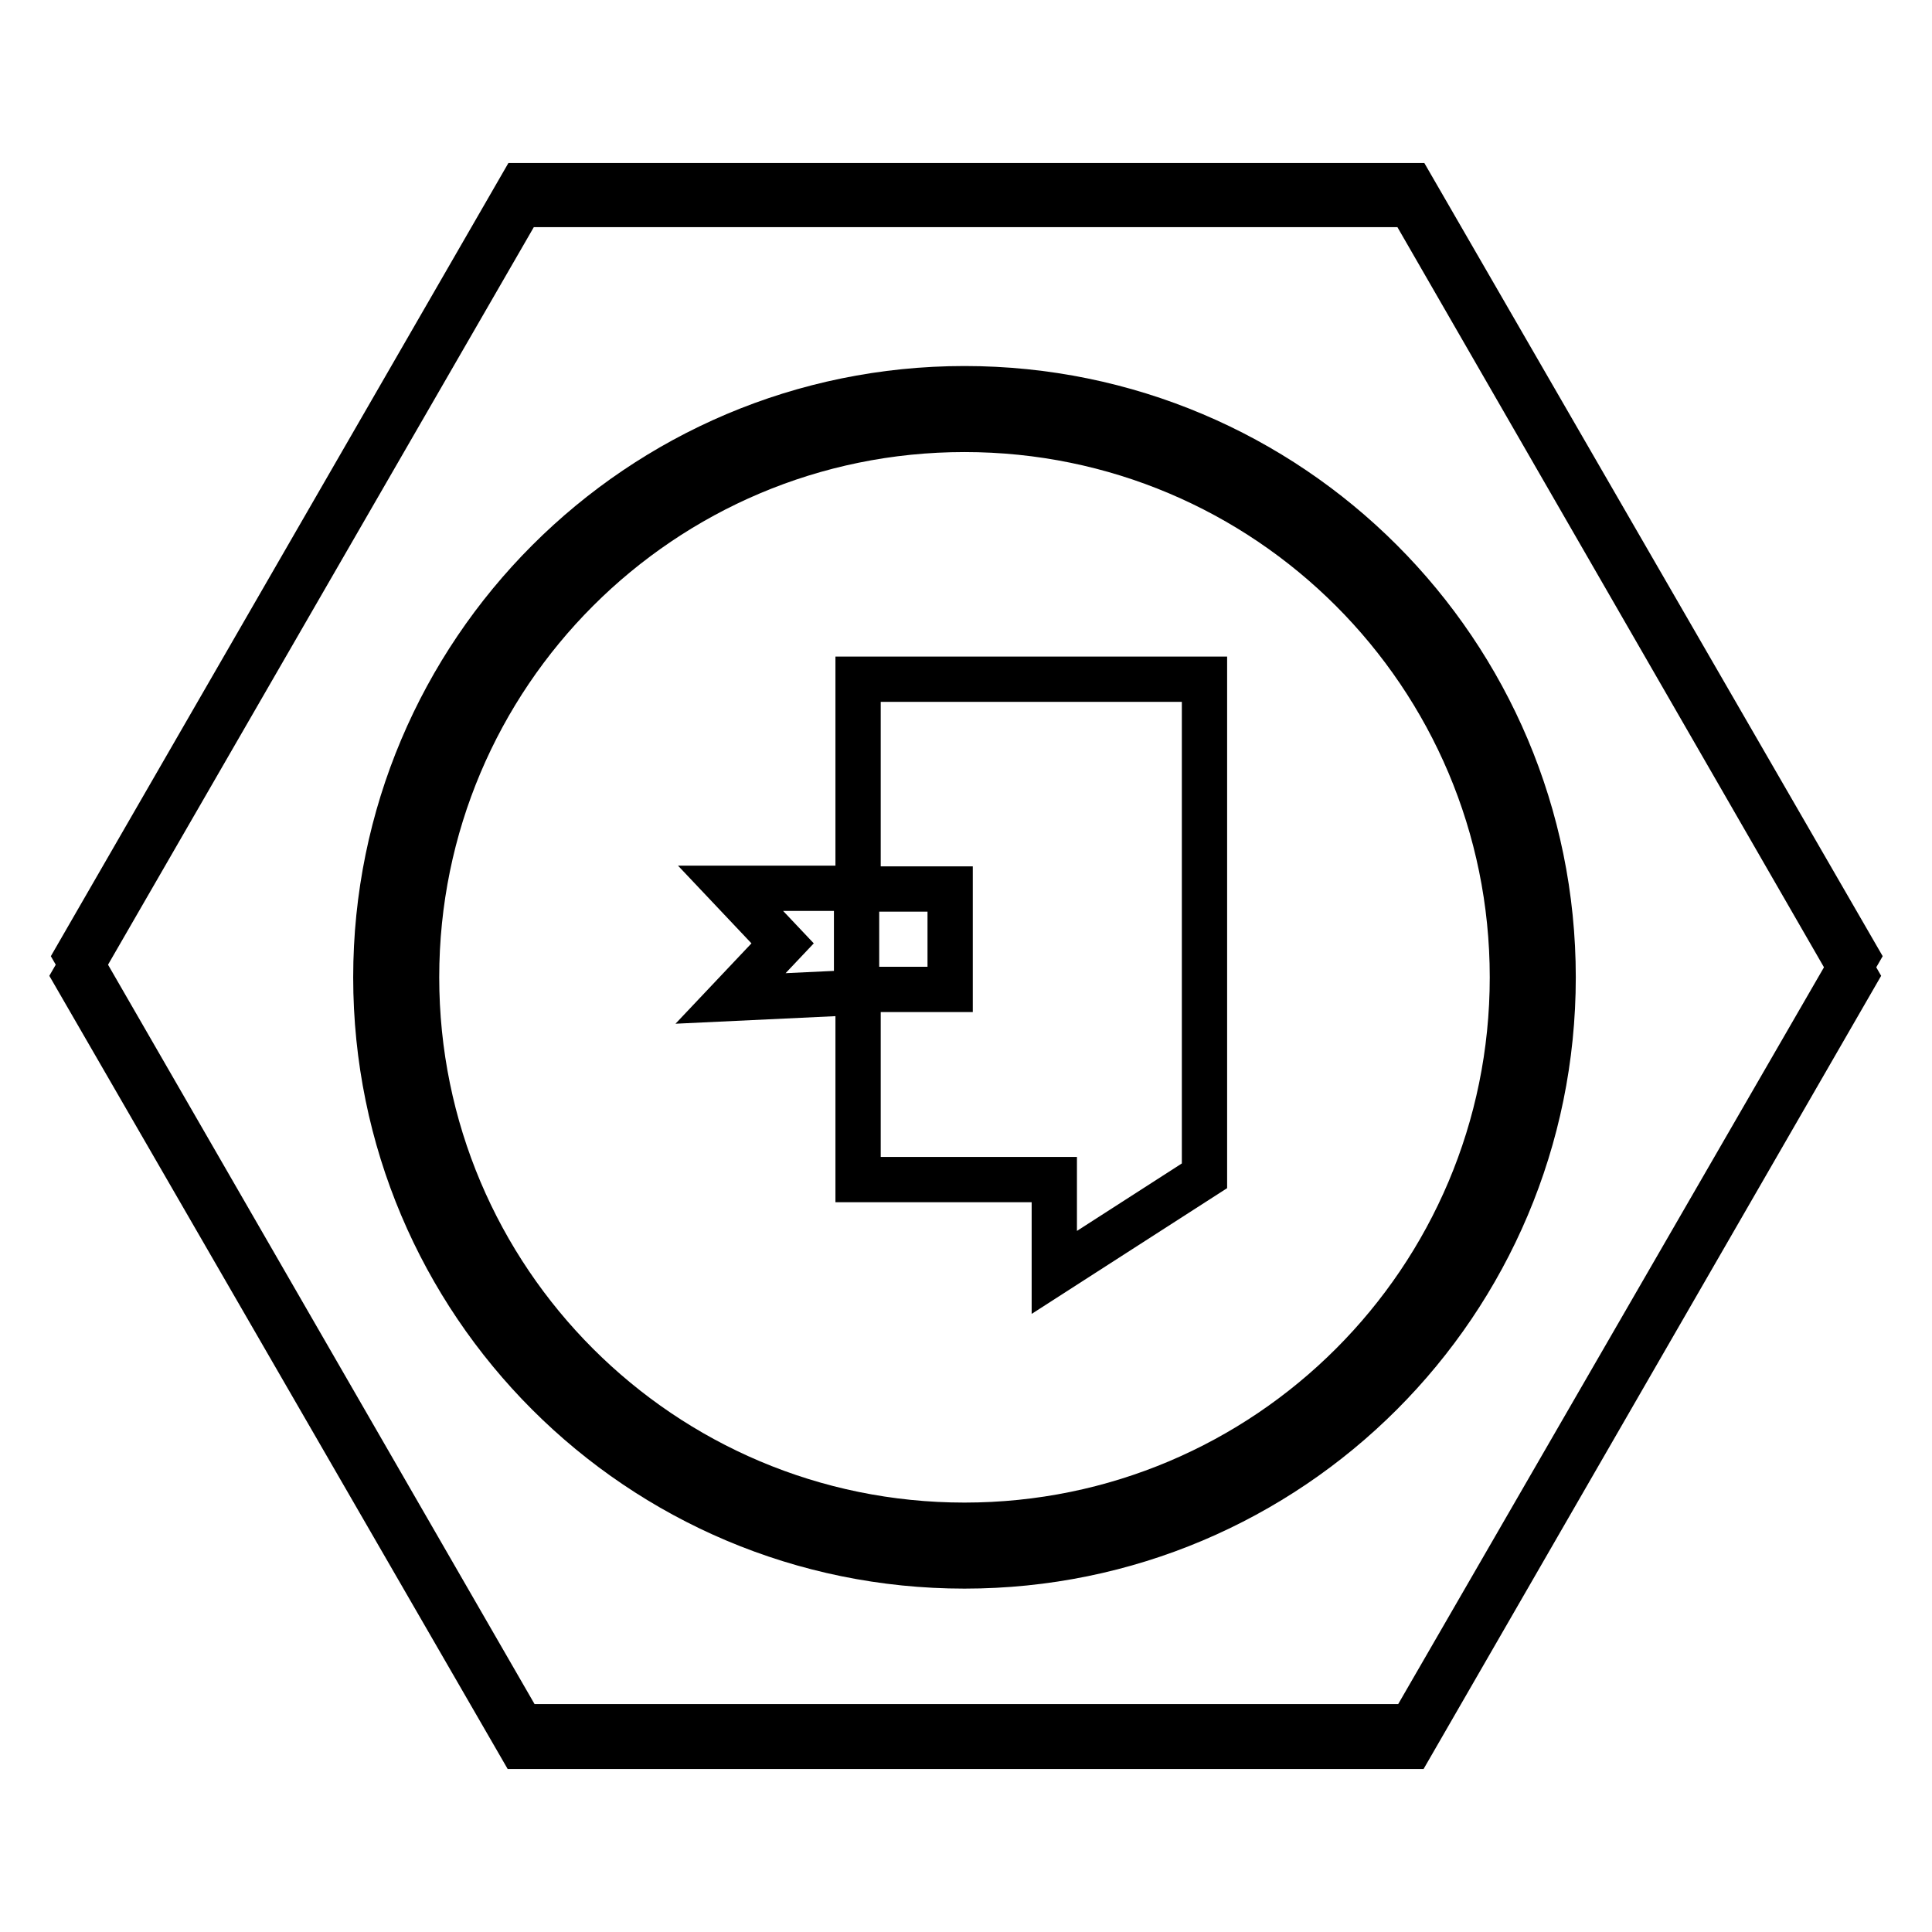 <?xml version="1.0" encoding="utf-8"?>
<!-- Svg Vector Icons : http://www.onlinewebfonts.com/icon -->
<!DOCTYPE svg PUBLIC "-//W3C//DTD SVG 1.1//EN" "http://www.w3.org/Graphics/SVG/1.1/DTD/svg11.dtd">
<svg version="1.1" xmlns="http://www.w3.org/2000/svg" xmlns:xlink="http://www.w3.org/1999/xlink" x="0px" y="0px" viewBox="0 0 256 256" enable-background="new 0 0 256 256" xml:space="preserve">
<g> <path stroke-width="6" fill-opacity="0" stroke="#000000"  d="M187,24.6H69.1L10.2,126.7l58.9,102.1H187l59-102.1L187,24.6z"/> <path stroke-width="6" fill-opacity="0" stroke="#000000"  d="M186.9,27.1H69L10,129.3l59,102.1h117.9l58.9-102.1L186.9,27.1z"/> <path stroke-width="6" fill-opacity="0" stroke="#000000"  d="M49.8,129.5c0,43.1,34.9,78,78,78s78-34.9,78-78l0,0c0-43.1-34.9-78-78-78S49.8,86.5,49.8,129.5z"/> <path stroke-width="6" fill-opacity="0" stroke="#000000"  d="M55.2,129.5c0,40.1,32.5,72.6,72.6,72.6c40.1,0,72.6-32.5,72.6-72.6c0-40.1-32.5-72.6-72.6-72.6 C87.7,56.9,55.2,89.4,55.2,129.5z"/> <path stroke-width="6" fill-opacity="0" stroke="#000000"  d="M113.7,90v27.7H96.8l6.9,7.3l-6.9,7.3l16.9-0.8v24.8h26v12.3l19.9-12.8V90H113.7z M125.9,131.1h-12.4v-13.3 h12.4V131.1z"/></g>
</svg>